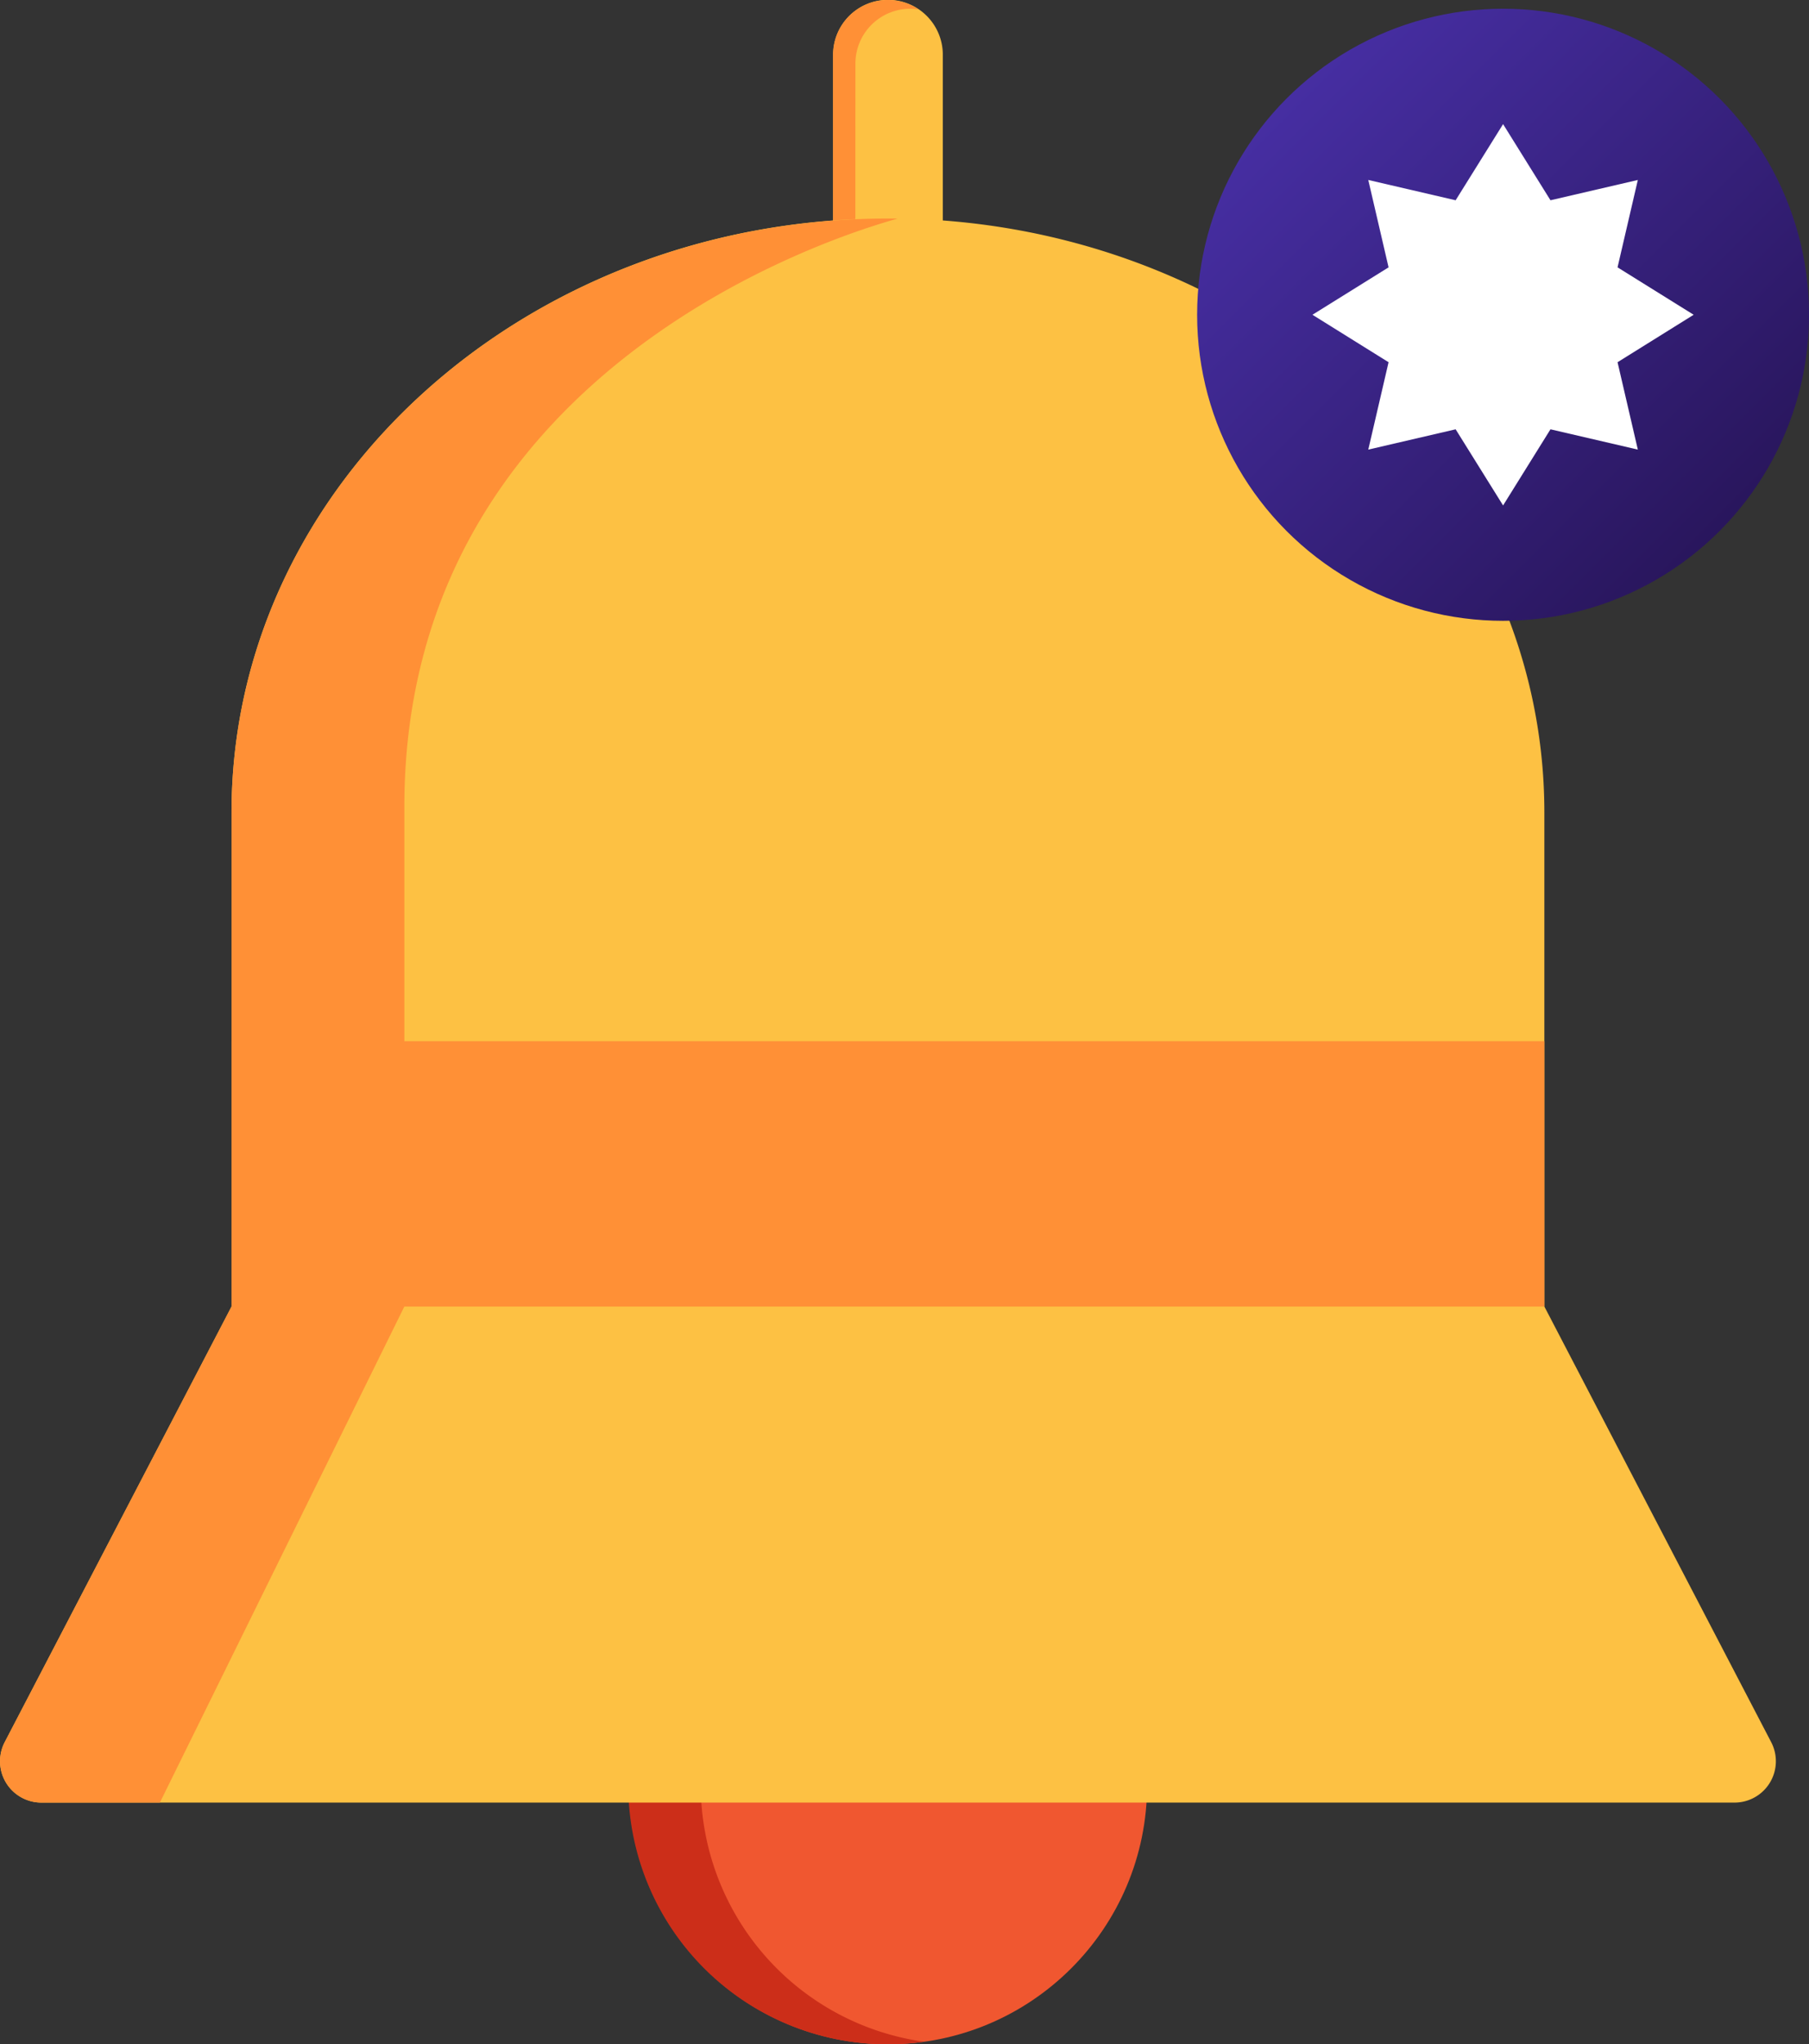 <svg id="Notifications" xmlns="http://www.w3.org/2000/svg" xmlns:xlink="http://www.w3.org/1999/xlink" viewBox="0 0 437.76 494.56"><rect x="0" y="0" width="437.76" height="494.56" fill="#333333" stroke="none"/><defs><style>.cls-1{fill:#f05730;}.cls-2{fill:#fdc143;}.cls-3{fill:#ff9036;}.cls-4{fill:#cc2e19;}.cls-5{fill:url(#linear-gradient);}.cls-6{fill:#fff;}</style><linearGradient id="linear-gradient" x1="416.08" y1="128.5" x2="311.37" y2="23.8" gradientUnits="userSpaceOnUse"><stop offset="0" stop-color="#29165d"/><stop offset="1" stop-color="#462ea2"/></linearGradient></defs><title>Notifications</title><circle class="cls-1" cx="214.88" cy="431.85" r="62.71"/><path class="cls-2" d="M216,35.25h76.35a0,0,0,0,1,0,0V61.78a0,0,0,0,1,0,0H216a13.27,13.27,0,0,1-13.27-13.27v0A13.27,13.27,0,0,1,216,35.25Z" transform="translate(263.4 -202.77) rotate(90)"/><path class="cls-3" d="M239.7,19.09A13.26,13.26,0,0,1,253,5.83,14,14,0,0,1,255,6a13.27,13.27,0,0,0-20.72,11V93.33h5.39Z" transform="translate(-32.7 -3.71)"/><path class="cls-4" d="M202.28,435.56a62.72,62.72,0,0,1,54-62.1,62.72,62.72,0,1,0,0,124.19A62.72,62.72,0,0,1,202.28,435.56Z" transform="translate(-32.7 -3.71)"/><path class="cls-2" d="M406.42,319.79V200.27c0-79.37-71.11-143.72-158.84-143.72S88.73,120.9,88.73,200.27V319.79L33.84,425.18a10,10,0,0,0,8.87,14.62H452.44a10,10,0,0,0,8.87-14.62Z" transform="translate(-32.7 -3.71)"/><rect class="cls-3" x="56.03" y="251.89" width="317.69" height="64.2"/><circle class="cls-5" cx="363.73" cy="76.15" r="74.04"/><polygon class="cls-6" points="363.73 30.03 375.2 48.45 396.34 43.54 391.43 64.68 409.85 76.15 391.43 87.63 396.34 108.77 375.2 103.86 363.73 122.28 352.25 103.86 331.11 108.77 336.02 87.63 317.6 76.15 336.02 64.68 331.11 43.54 352.25 48.45 363.73 30.03"/><path class="cls-3" d="M130.55,319.79V198.87c0-111.48,116-141.17,119.37-142.29l-2.34,0c-87.73,0-158.85,64.35-158.85,143.72V319.79L33.84,425.18a10,10,0,0,0,8.87,14.62H71.39Z" transform="translate(-32.7 -3.71)"/></svg>